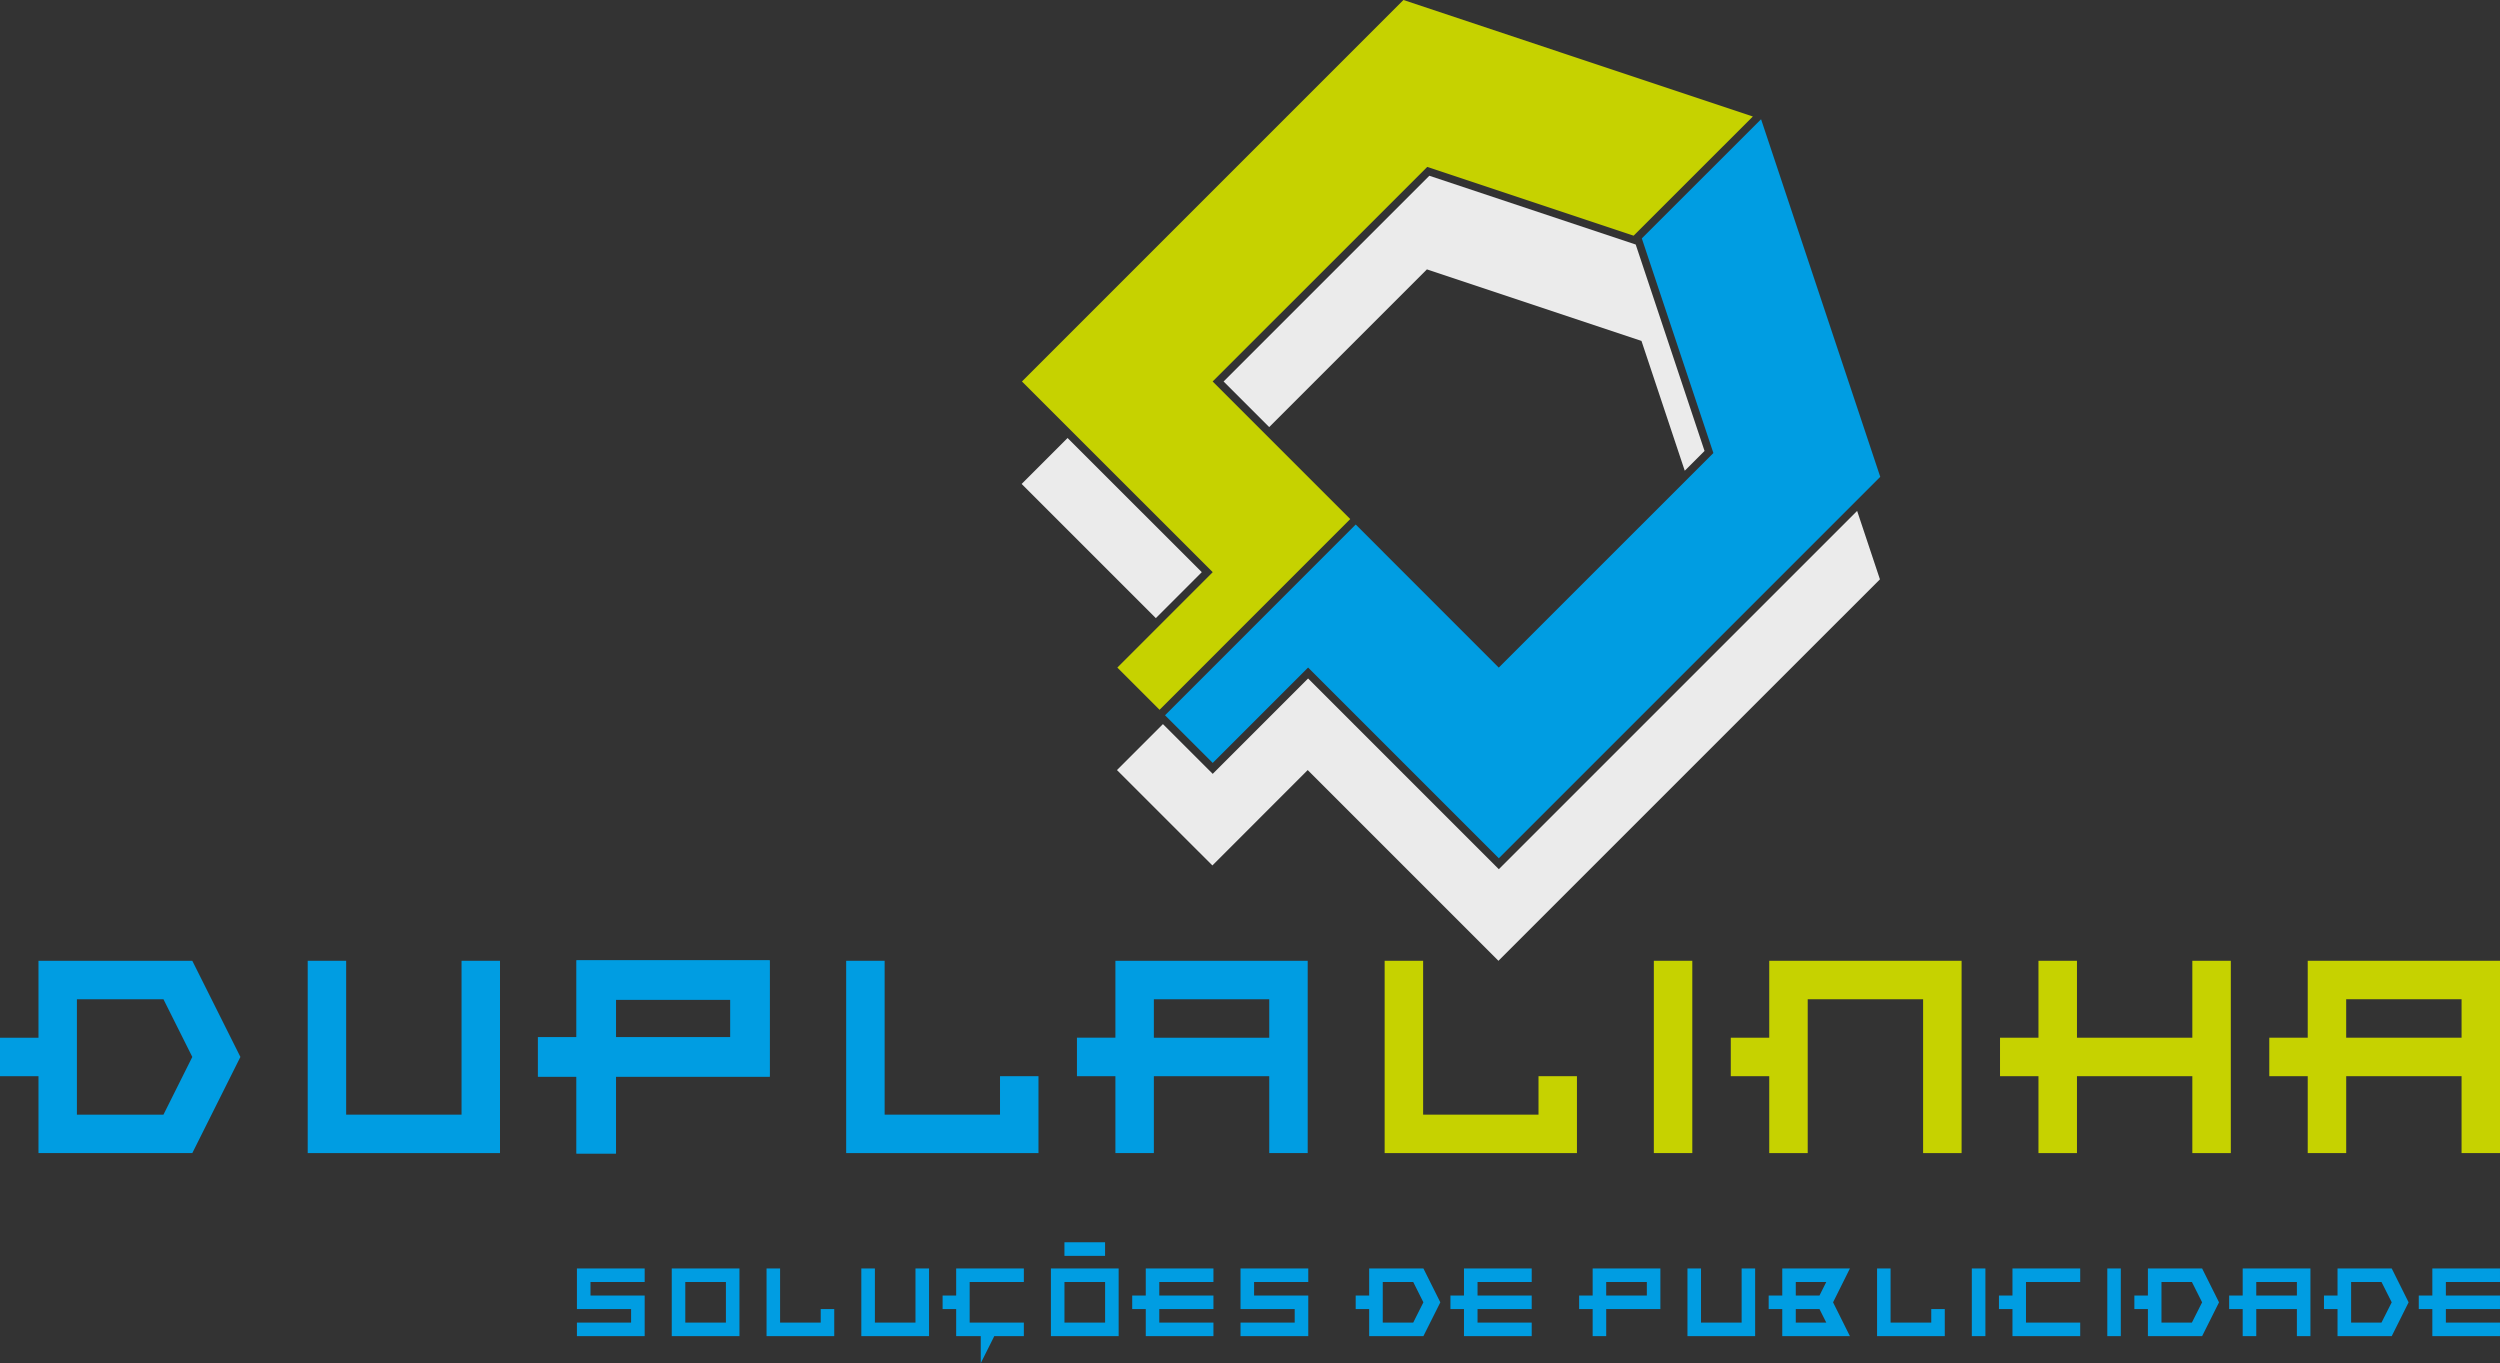 <?xml version="1.0" encoding="utf-8"?>
<!-- Generator: Adobe Illustrator 14.0.0, SVG Export Plug-In . SVG Version: 6.00 Build 43363)  -->
<!DOCTYPE svg PUBLIC "-//W3C//DTD SVG 1.1//EN" "http://www.w3.org/Graphics/SVG/1.1/DTD/svg11.dtd">
<svg version="1.1" id="Layer_1" xmlns="http://www.w3.org/2000/svg" xmlns:xlink="http://www.w3.org/1999/xlink" x="0px" y="0px"
	 width="1364.437px" height="744.003px" viewBox="541.781 0.918 1364.437 744.003"
	 enable-background="new 541.781 0.918 1364.437 744.003" xml:space="preserve">
<rect x="541.781" y="0.918" width="1364.437" height="744.003" fill="#333333" stroke="none"/>
<g>
	<path fill="#EBEBEB" d="M1176.48,396.118l-25.088,25.085l52.074,52.051l52.029-52.051l104.093,104.09l208.213-208.188
		l-12.45-37.346l-195.555,195.55l-104.093-104.096l-52.05,52.055L1176.48,396.118z M1124.438,239.979l-25.072,25.073l73.243,73.228
		l25.075-25.093L1124.438,239.979z M1234.475,234.009l86.074-86.073l117.105,39.045l23.621,70.845l10.796-10.797l-37.563-112.656
		l-112.632-37.536l-112.291,112.285L1234.475,234.009z"/>
	<polygon fill="#C6D200" points="1307.736,0.918 1099.537,209.121 1203.655,313.186 1151.604,365.268 1174.64,388.304 
		1278.709,284.208 1203.616,209.121 1320.733,92.006 1433.371,129.543 1498.444,64.498 	"/>
	<polygon fill="#009DE2" points="1502.926,65.989 1437.847,131.039 1476.902,248.171 1359.771,365.282 1281.701,287.186 
		1177.623,391.293 1203.655,417.301 1255.692,365.258 1255.618,365.139 1255.708,365.245 1359.798,469.339 1567.976,261.165 	"/>
	<path fill="#009DE2" d="M562.785,630.247v-41.973h-21.004V567.27h21.004v-41.982h83.95l26.25,52.479l-26.25,52.481H562.785z
		 M630.993,609.265l15.742-31.499l-15.742-31.481h-47.242v62.98H630.993L630.993,609.265z"/>
	<polygon fill="#009DE2" points="709.719,630.247 709.719,525.291 730.705,525.291 730.705,609.265 793.682,609.265 
		793.682,525.291 814.669,525.291 814.669,630.247 	"/>
	<path fill="#009DE2" d="M856.651,630.24v-41.964h-20.98v-21.005h20.98v-41.982h104.972v62.987h-83.96v41.964H856.651z
		 M940.637,546.276h-62.974v20.995h62.974V546.276z"/>
	<path fill="none" stroke="#009DE2" stroke-width="0.656" stroke-miterlimit="22.926" d="M856.651,630.24v-41.964h-20.98v-21.005
		h20.98v-41.982h104.972v62.987h-83.96v41.964H856.651z M940.637,546.276h-62.974v20.995h62.974V546.276z"/>
	<polygon fill="#009DE2" points="1003.602,630.247 1003.602,525.291 1024.594,525.291 1024.594,609.265 1087.564,609.265 
		1087.564,588.276 1108.557,588.276 1108.557,630.247 	"/>
	<path fill="#009DE2" d="M1150.541,630.24v-41.964h-20.99v-21.005h20.99v-41.982h104.95V630.24h-20.987v-41.964h-62.972v41.964
		H1150.541z M1234.504,546.276h-62.972v20.995h62.972V546.276z"/>
	<polygon fill="#C6D200" points="1297.485,630.247 1297.485,525.291 1318.489,525.291 1318.489,609.265 1381.461,609.265 
		1381.461,588.276 1402.436,588.276 1402.436,630.247 	"/>
	<rect x="1444.406" y="525.287" fill="#C6D200" width="20.996" height="104.951"/>
	<polygon fill="#C6D200" points="1507.39,630.247 1507.39,588.276 1486.4,588.276 1486.4,567.274 1507.39,567.274 1507.39,525.291 
		1612.367,525.291 1612.367,630.247 1591.366,630.247 1591.366,546.283 1528.383,546.283 1528.383,630.247 	"/>
	<polygon fill="#C6D200" points="1654.326,630.247 1654.326,588.276 1633.336,588.276 1633.336,567.274 1654.326,567.274 
		1654.326,525.291 1675.333,525.291 1675.333,567.274 1738.303,567.274 1738.303,525.291 1759.307,525.291 1759.307,630.247 
		1738.303,630.247 1738.303,588.276 1675.333,588.276 1675.333,630.247 	"/>
	<path fill="#C6D200" d="M1801.28,630.24v-41.964h-20.981v-21.005h20.981v-41.982h104.938V630.24h-20.978v-41.964h-62.963v41.964
		H1801.28z M1885.241,546.276h-62.976v20.995h62.976V546.276z"/>
	<path fill="#009DE2" d="M1122.726,678.933h22.173v7.39h-22.173V678.933z M1077.053,730.151h7.375l-7.375,14.771V730.151z
		 M1869.288,730.151v-14.795h-7.401v-7.363h7.401v-14.79h36.928v7.389h-29.537v7.401h29.537v7.363h-29.537v7.395h29.537v7.4
		H1869.288z M1817.545,730.156v-14.792h-7.395v-7.366h7.395v-14.796h29.572l9.225,18.49l-9.225,18.464H1817.545L1817.545,730.156z
		 M1841.531,722.755l5.586-11.063l-5.586-11.107h-16.576v22.171H1841.531L1841.531,722.755z M1765.783,730.151v-14.795h-7.389
		v-7.363h7.389v-14.79h36.979v36.948h-7.397v-14.795h-22.172v14.795H1765.783L1765.783,730.151z M1795.365,700.59h-22.172v7.401
		h22.172V700.59z M1714.051,730.156v-14.792h-7.391v-7.366h7.391v-14.796h29.588l9.229,18.49l-9.229,18.464H1714.051
		L1714.051,730.156z M1738.066,722.755l5.572-11.063l-5.572-11.107h-16.607v22.171H1738.066L1738.066,722.755z M1691.895,693.201
		h7.377v36.948h-7.377V693.201z M1640.136,730.151v-14.795h-7.375v-7.363h7.375v-14.79h36.968v7.389h-29.586v22.159h29.586v7.4
		H1640.136L1640.136,730.151z M1617.953,693.201h7.408v36.948h-7.408V693.201z M1566.239,730.151v-36.948h7.375v29.548h22.198
		v-7.395h7.378v14.795H1566.239z M1514.498,730.156v-14.792h-7.417v-7.366h7.417v-14.796h36.925l-9.204,18.49l9.204,18.464H1514.498
		L1514.498,730.156z M1534.805,707.997l3.711-7.413h-16.645v7.413H1534.805z M1538.516,722.755l-3.711-7.392h-12.934v7.392H1538.516
		z M1462.754,730.151v-36.948h7.391v29.548h22.175v-29.548h7.376v36.948H1462.754z M1411.014,730.151v-14.795h-7.388v-7.363h7.388
		v-14.79h36.963v22.153h-29.572v14.795H1411.014L1411.014,730.151z M1440.586,700.59h-22.183v7.401h22.183V700.59z
		 M1340.785,730.151v-14.795h-7.391v-7.363h7.391v-14.79h36.963v7.389h-29.563v7.401h29.563v7.363h-29.563v7.395h29.563v7.4
		H1340.785z M1289.035,730.156v-14.792h-7.353v-7.366h7.353v-14.796h29.6l9.239,18.49l-9.239,18.464H1289.035L1289.035,730.156z
		 M1313.079,722.755l5.556-11.063l-5.556-11.107h-16.624v22.171H1313.079L1313.079,722.755z M1218.824,730.151v-7.4h29.572v-7.395
		h-29.572v-22.153h36.98v7.389h-29.576v7.401h29.576v22.158H1218.824z M1167.11,730.151v-14.795h-7.402v-7.363h7.402v-14.79h36.937
		v7.389h-29.563v7.401h29.563v7.363h-29.563v7.395h29.563v7.4H1167.11z M1115.346,693.201h36.966v36.948h-36.966V693.201z
		 M1144.922,700.59h-22.183v22.174h22.183V700.59z M1063.635,730.151v-14.795h-7.404v-7.363h7.404v-14.79h36.939v7.389h-29.576
		v22.159h29.576v7.4H1063.635L1063.635,730.151z M1011.871,730.151v-36.948h7.404v29.548h22.156v-29.548h7.405v36.948H1011.871z
		 M960.145,730.151v-36.948h7.386v29.548h22.177v-7.395h7.386v14.795H960.145z M908.405,693.201h36.953v36.948h-36.953V693.201z
		 M937.969,700.59h-22.173v22.174h22.173V700.59z M856.651,730.151v-7.4h29.562v-7.395h-29.562v-22.153h36.976v7.389h-29.569v7.401
		h29.569v22.158H856.651z"/>
</g>
</svg>
